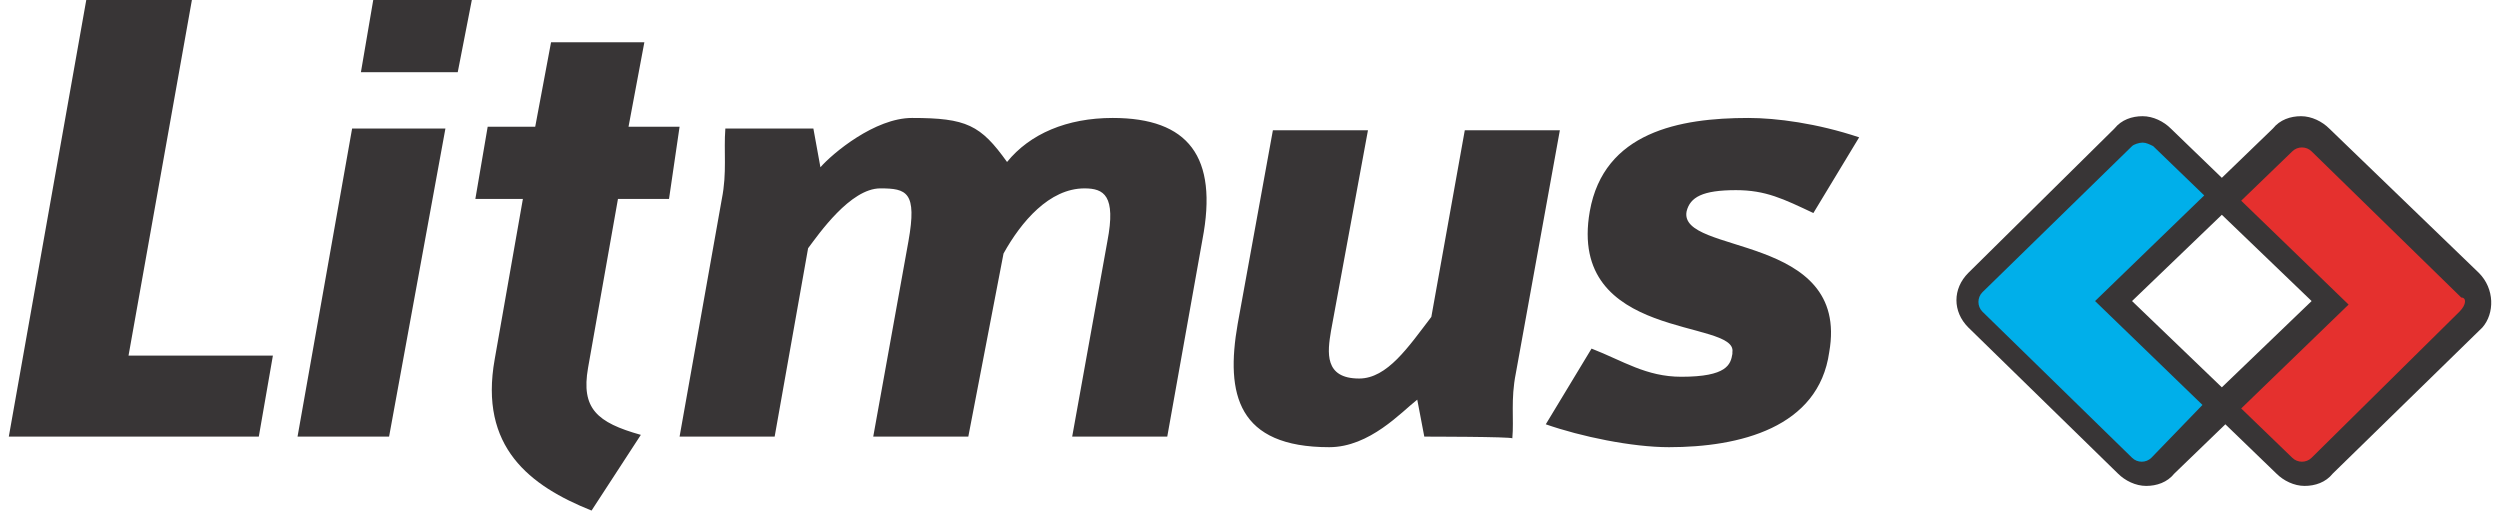 <?xml version="1.0" encoding="utf-8"?>
<!-- Generator: Adobe Illustrator 25.2.1, SVG Export Plug-In . SVG Version: 6.00 Build 0)  -->
<svg version="1.1" id="Layer_1" xmlns="http://www.w3.org/2000/svg" xmlns:xlink="http://www.w3.org/1999/xlink" x="0px" y="0px"
	 width="142px" height="29px" viewBox="0 0 142 29" style="enable-background:new 0 0 142 29;" xml:space="preserve">
<style type="text/css">
	.st0{fill:#383536;}
	.st1{fill-rule:evenodd;clip-rule:evenodd;fill:#E5302E;}
	.st2{fill-rule:evenodd;clip-rule:evenodd;fill:#00AFEA;}
</style>
<g>
	<path class="st0" d="M94.8,25.4c-2.1,0-5-0.6-7-1.3l2.6-4.3c1.8,0.7,3.1,1.6,5.1,1.6c2.6,0,2.8-0.7,2.9-1.3l0-0.1
		c0.3-1.9-9.4-0.6-8.1-8c0.8-4.5,5.1-5.3,9-5.3c1.6,0,3.9,0.3,6.3,1.1l-2.6,4.3c-1.7-0.8-2.7-1.3-4.4-1.3c-1.9,0-2.6,0.4-2.8,1.2
		c-0.5,2.5,9.3,1.2,8.1,8C103.3,24.3,98.8,25.4,94.8,25.4 M80.9,24.8l-0.4-2.1c-0.9,0.7-2.7,2.7-5,2.7c-5.2,0-5.9-3-5.2-7l2-11h5.4
		l-2.1,11.4c-0.2,1.2-0.4,2.7,1.6,2.7c1.6,0,2.8-1.8,4.1-3.5l1.9-10.6h5.4l-2.5,13.8c-0.3,1.5-0.1,2.6-0.2,3.7
		C85.9,24.8,80.9,24.8,80.9,24.8z M60.9,24.8l2-11.1c0.5-2.6-0.2-3-1.3-3c-2,0-3.6,1.9-4.6,3.7L55,24.8h-5.4l2-11.1
		c0.5-2.8-0.1-3-1.6-3c-1.7,0-3.5,2.6-4.1,3.4L44,24.8h-5.4l2.4-13.5c0.3-1.5,0.1-2.7,0.2-4h5l0.4,2.2c0.7-0.8,3.1-2.8,5.2-2.8
		c3.1,0,3.9,0.4,5.4,2.5c1.3-1.6,3.4-2.5,6-2.5c4.3,0,6,2.2,5.1,6.9l-2,11.2L60.9,24.8L60.9,24.8z M33.6,29
		c-3.5-1.4-6.4-3.6-5.5-8.6l1.6-9.1h-2.7l0.7-4.1h2.7l0.9-4.8h5.3l-0.9,4.8h2.9L38,11.3h-2.9l-1.7,9.6c-0.4,2.3,0.5,3.1,3,3.8
		L33.6,29z M16.9,24.8L16.9,24.8L20,7.3h5.3l-3.2,17.5H16.9z M20.5,4.1L21.2,0h5.6l-0.8,4.1H20.5z M0.5,24.8L4.9,0h6L7.3,20.2h8.2
		l-0.8,4.6H0.5z"/>
	<g>
		<g>
			<path class="st1" d="M140.2,16l-8.5-8.2c-0.6-0.6-1.6-0.6-2.2,0l-3.4,3.3l6.1,5.9l-6.1,5.9l3.4,3.3c0.6,0.6,1.6,0.6,2.2,0
				l8.5-8.3C140.8,17.6,140.8,16.6,140.2,16z"/>
			<path class="st2" d="M120.1,17.1l6.1-5.9l-3.4-3.3c-0.6-0.6-1.6-0.6-2.2,0l-8.5,8.2c-0.6,0.6-0.6,1.5,0,2.1l8.5,8.3
				c0.6,0.6,1.6,0.6,2.2,0l3.4-3.3L120.1,17.1z"/>
		</g>
		<path class="st0" d="M140.8,15.5l-8.5-8.2c-0.4-0.4-1-0.7-1.6-0.7c-0.6,0-1.2,0.2-1.6,0.7l-2.9,2.8l-2.9-2.8
			c-0.4-0.4-1-0.7-1.6-0.7c-0.6,0-1.2,0.2-1.6,0.7l-8.3,8.2c-0.9,0.9-0.9,2.2,0,3.1l8.5,8.3c0.4,0.4,1,0.7,1.6,0.7
			c0.6,0,1.2-0.2,1.6-0.7l2.9-2.8l2.9,2.8c0.4,0.4,1,0.7,1.6,0.7s1.2-0.2,1.6-0.7l8.5-8.3C141.7,17.8,141.7,16.4,140.8,15.5z
			 M121.1,17.1l5.1-4.9l5.1,4.9l-5.1,4.9L121.1,17.1z M122.2,26c-0.3,0.3-0.8,0.3-1.1,0l-8.5-8.3c-0.3-0.3-0.3-0.8,0-1.1l8.5-8.3
			c0.1-0.1,0.4-0.2,0.6-0.2c0.2,0,0.4,0.1,0.6,0.2l2.9,2.8l-6.2,6l6.1,5.9L122.2,26z M139.7,17.7l-8.4,8.3c-0.3,0.3-0.8,0.3-1.1,0
			l-2.9-2.8l6.1-5.9l-6.1-5.9l2.9-2.8c0.3-0.3,0.8-0.3,1.1,0l8.5,8.3C140.1,16.9,140.1,17.3,139.7,17.7z"/>
	</g>
</g>
</svg>
